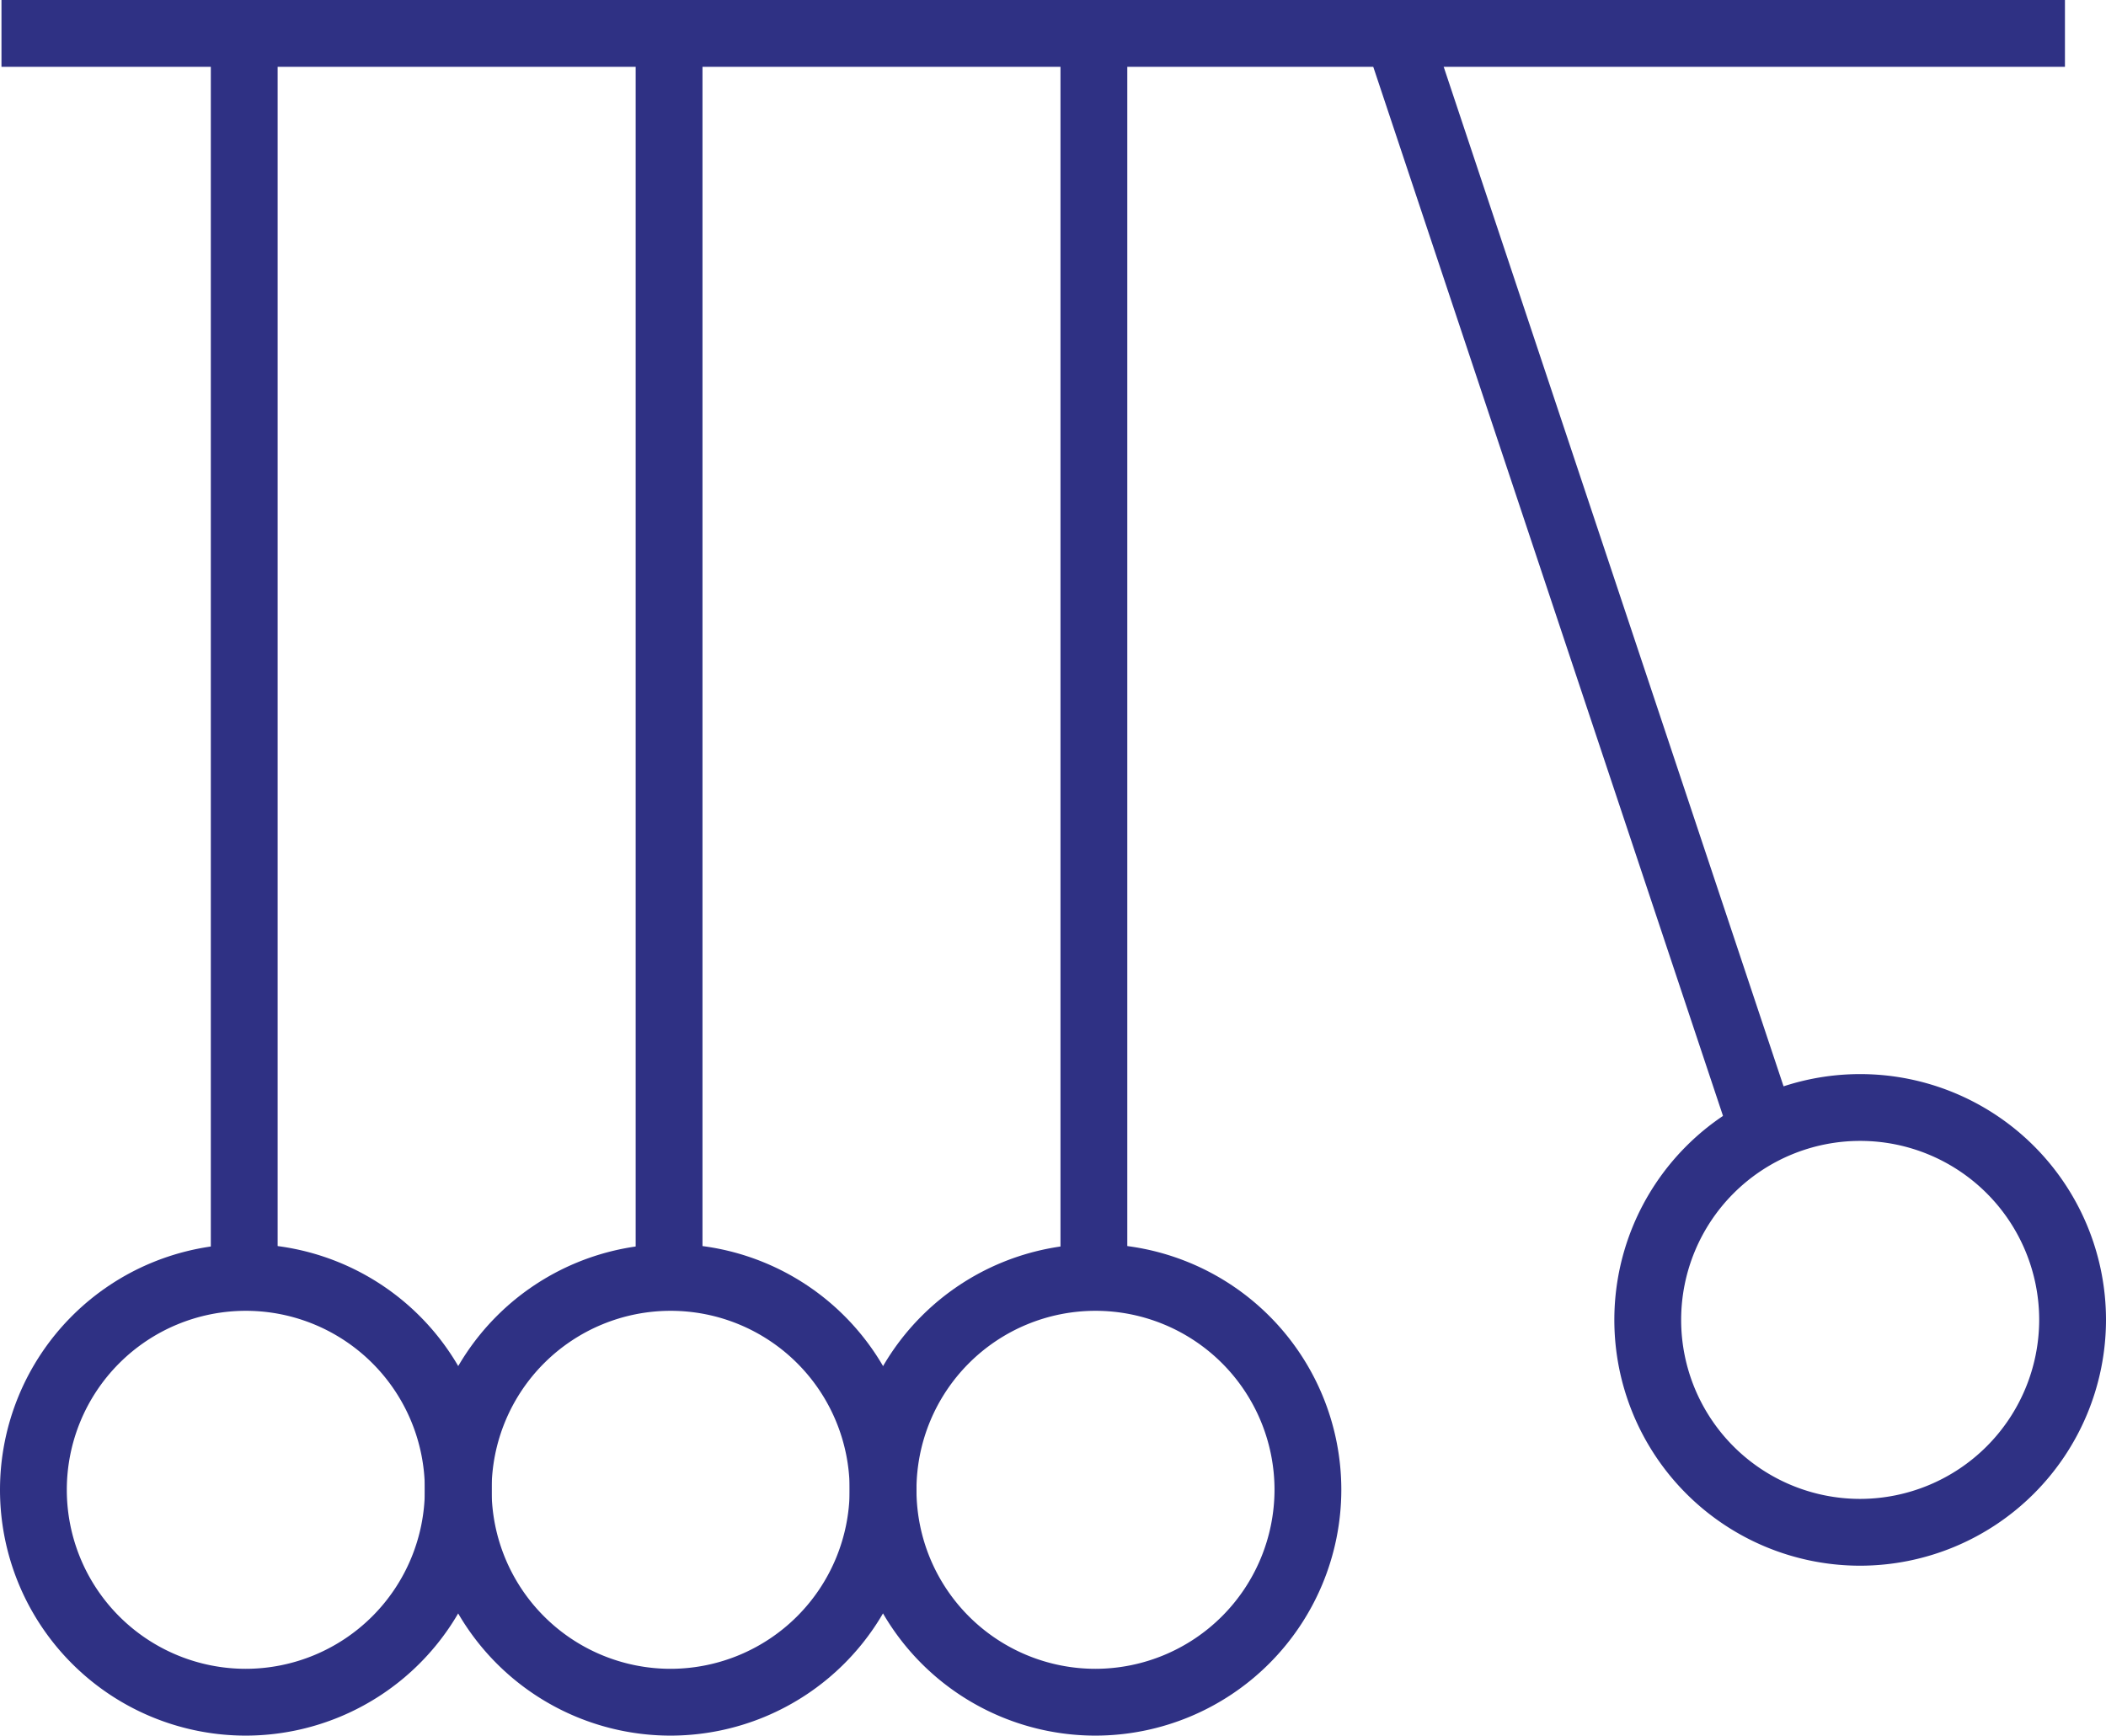 <svg xmlns="http://www.w3.org/2000/svg" width="63.044" height="51.962" viewBox="0 0 63.044 51.962"><g id="Grupo_353" data-name="Grupo 353" transform="translate(-1256.956 -950)"><g id="Grupo_344" data-name="Grupo 344" transform="translate(1257.956 988.244)"><path id="Caminho_255" data-name="Caminho 255" d="M1264.411,1004.718a6.359,6.359,0,1,1,6.359-6.359A6.368,6.368,0,0,1,1264.411,1004.718Z" transform="translate(-1258.052 -992)" fill="none" stroke="#2f3184" stroke-miterlimit="10" stroke-width="2"></path></g><g id="Grupo_345" data-name="Grupo 345" transform="translate(1264.267 951)"><path id="Caminho_256" data-name="Caminho 256" d="M1265,989.153V951" transform="translate(-1265 -951)" fill="none" stroke="#2f3184" stroke-miterlimit="10" stroke-width="2"></path></g><g id="Grupo_346" data-name="Grupo 346" transform="translate(1276.985 951)"><path id="Caminho_257" data-name="Caminho 257" d="M1279,989.153V951" transform="translate(-1279 -951)" fill="none" stroke="#2f3184" stroke-miterlimit="10" stroke-width="2"></path></g><g id="Grupo_347" data-name="Grupo 347" transform="translate(1289.702 951)"><path id="Caminho_258" data-name="Caminho 258" d="M1293,989.153V951" transform="translate(-1293 -951)" fill="none" stroke="#2f3184" stroke-miterlimit="10" stroke-width="2"></path></g><g id="Grupo_348" data-name="Grupo 348" transform="translate(1298.786 951)"><path id="Caminho_259" data-name="Caminho 259" d="M1313.9,983.7,1303,951" transform="translate(-1303 -951)" fill="none" stroke="#2f3184" stroke-miterlimit="10" stroke-width="2"></path></g><g id="Grupo_349" data-name="Grupo 349" transform="translate(1270.673 988.244)"><path id="Caminho_260" data-name="Caminho 260" d="M1278.411,1004.718a6.359,6.359,0,1,1,6.359-6.359A6.368,6.368,0,0,1,1278.411,1004.718Z" transform="translate(-1272.052 -992)" fill="none" stroke="#2f3184" stroke-miterlimit="10" stroke-width="2"></path></g><g id="Grupo_350" data-name="Grupo 350" transform="translate(1283.391 988.244)"><path id="Caminho_261" data-name="Caminho 261" d="M1292.411,1004.718a6.359,6.359,0,1,1,6.359-6.359A6.368,6.368,0,0,1,1292.411,1004.718Z" transform="translate(-1286.052 -992)" fill="none" stroke="#2f3184" stroke-miterlimit="10" stroke-width="2"></path></g><g id="Grupo_351" data-name="Grupo 351" transform="translate(1306.282 983.157)"><path id="Caminho_262" data-name="Caminho 262" d="M1317.611,999.118a6.359,6.359,0,1,1,6.359-6.359A6.368,6.368,0,0,1,1317.611,999.118Z" transform="translate(-1311.252 -986.4)" fill="none" stroke="#2f3184" stroke-miterlimit="10" stroke-width="2"></path></g><g id="Grupo_352" data-name="Grupo 352" transform="translate(1257 951)"><path id="Caminho_263" data-name="Caminho 263" d="M1257,951h61.771" transform="translate(-1257 -951)" fill="none" stroke="#2f3184" stroke-miterlimit="10" stroke-width="2"></path></g></g></svg>